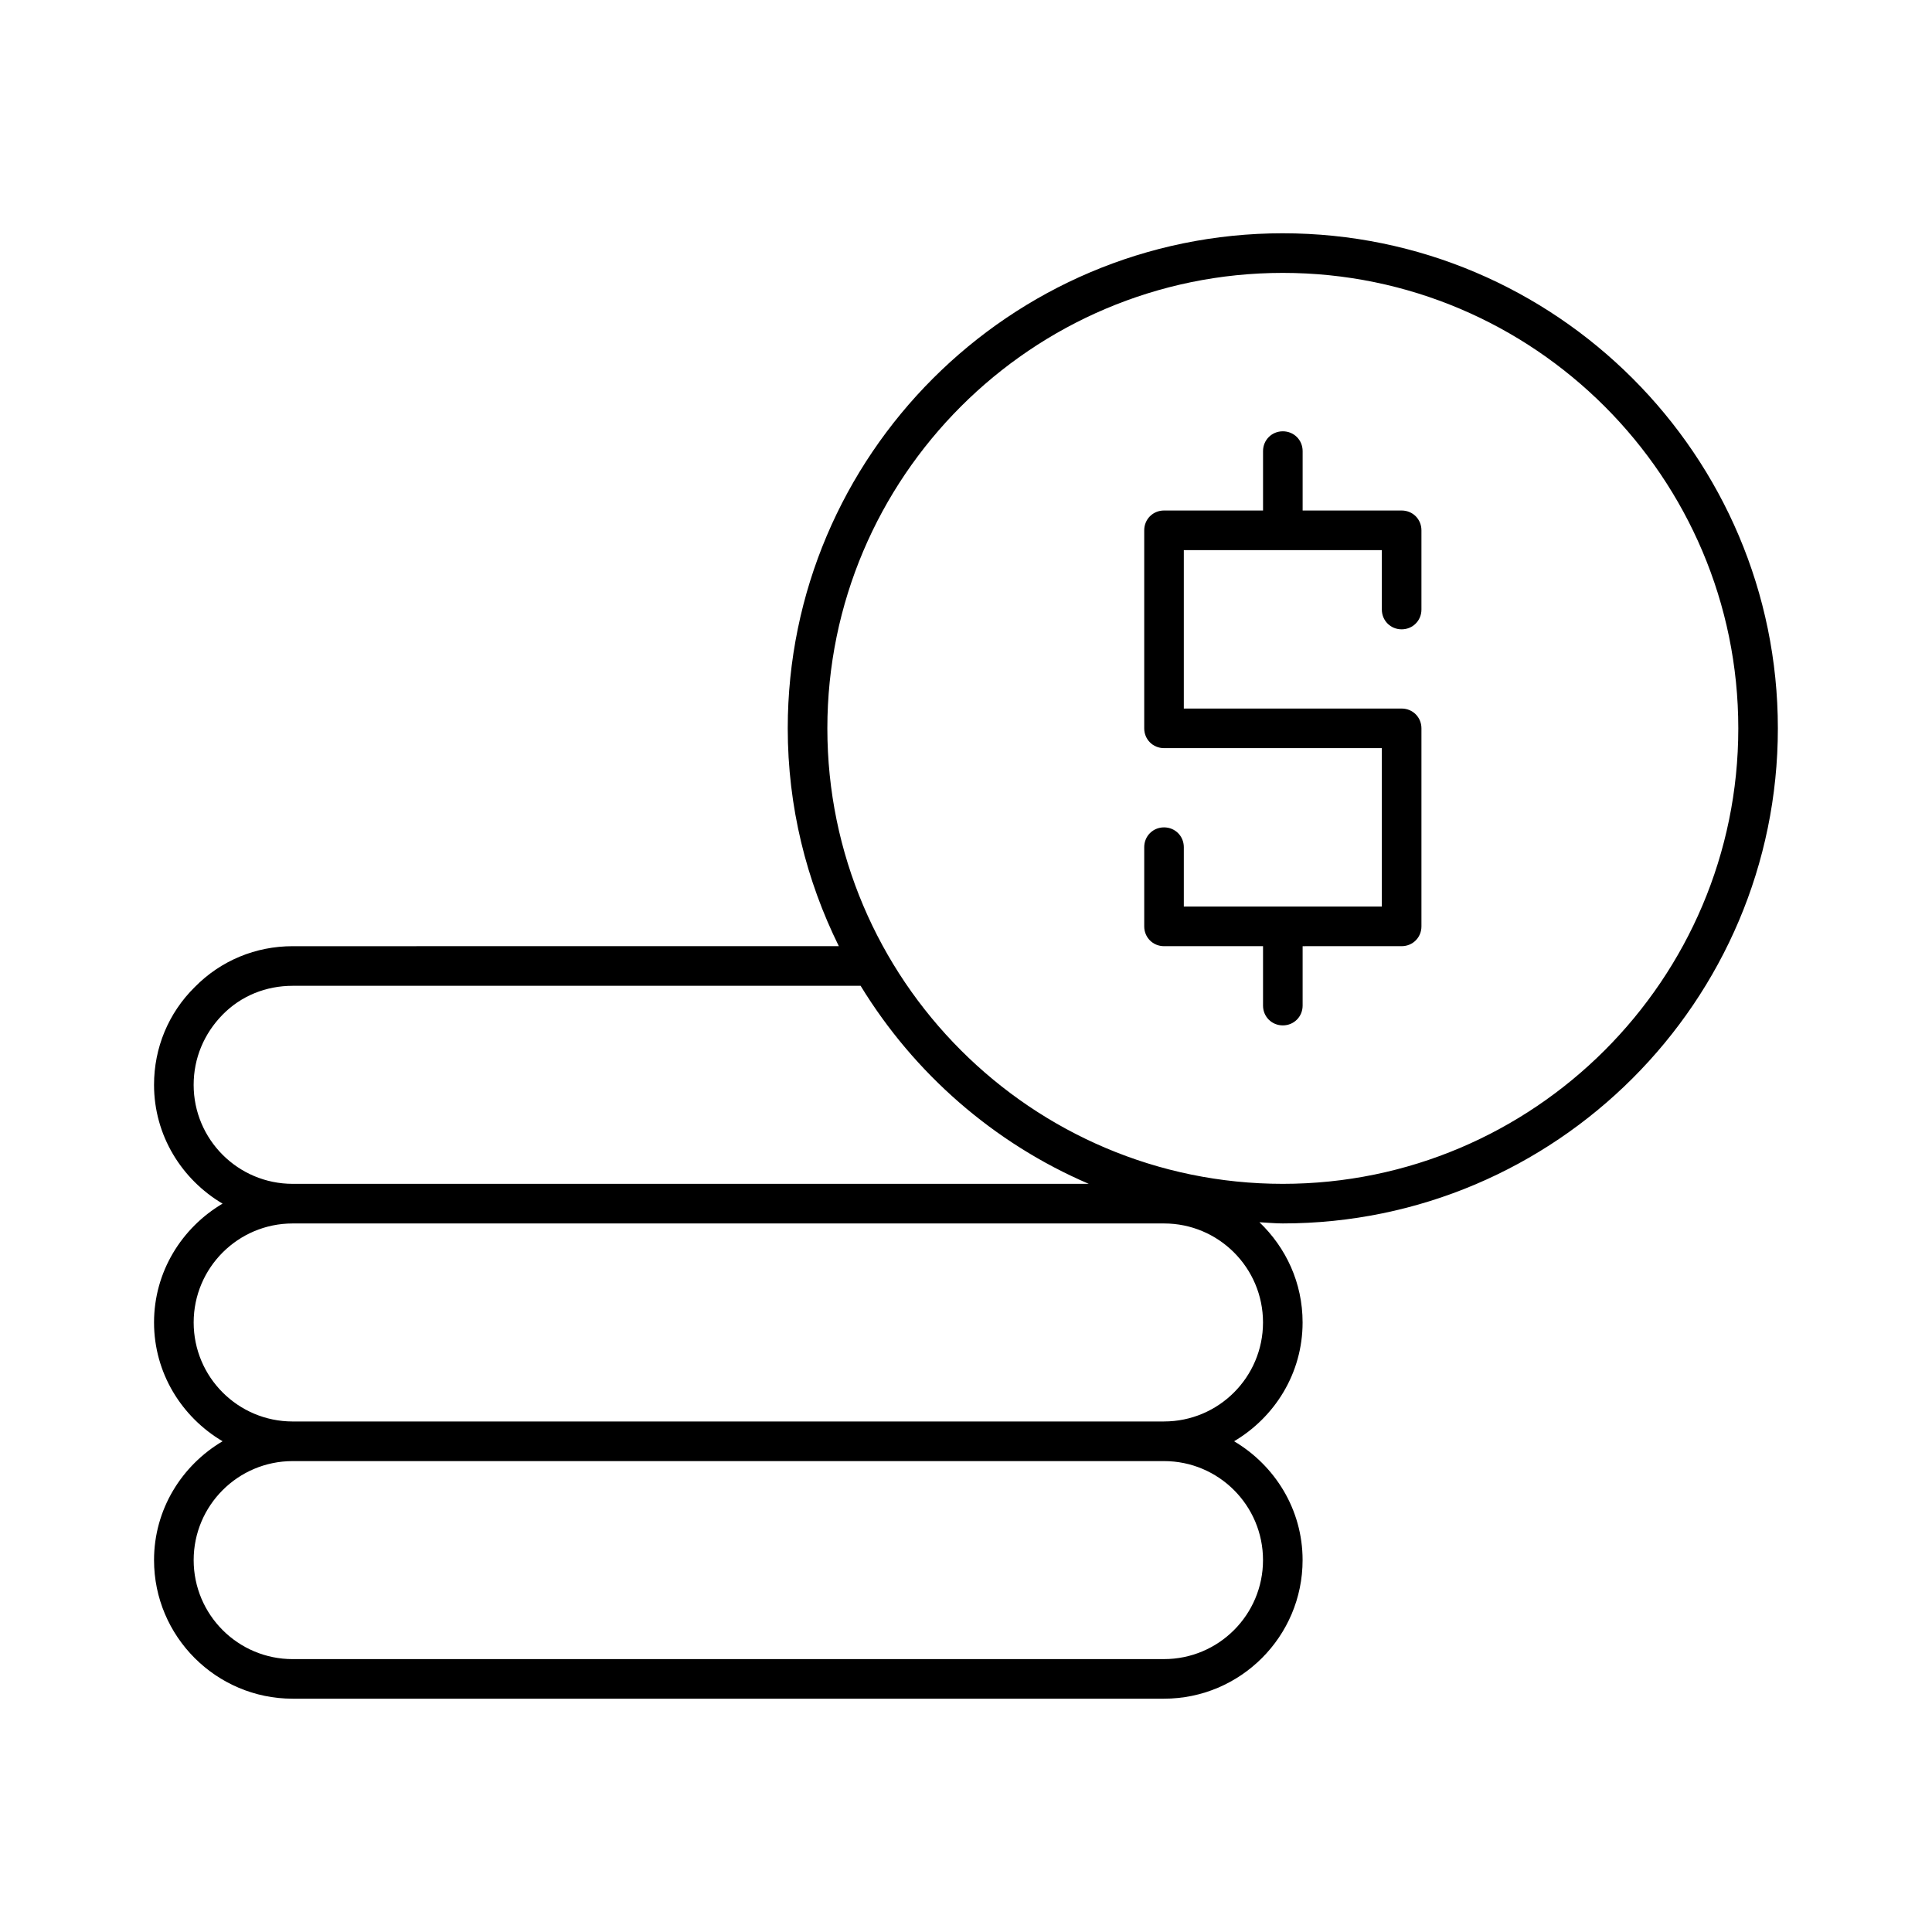 <?xml version="1.0" encoding="UTF-8"?>
<!-- Uploaded to: ICON Repo, www.iconrepo.com, Generator: ICON Repo Mixer Tools -->
<svg fill="#000000" width="800px" height="800px" version="1.1" viewBox="144 144 512 512" xmlns="http://www.w3.org/2000/svg">
 <g>
  <path d="m515.45 279.29h-26.238v-15.742c0-2.938-2.309-5.246-5.246-5.246s-5.246 2.309-5.246 5.246v15.742h-26.242c-2.938 0-5.246 2.309-5.246 5.246v52.48c0 2.938 2.309 5.246 5.246 5.246h57.727v41.984h-52.48v-15.738c0-2.938-2.309-5.246-5.246-5.246s-5.246 2.309-5.246 5.246v20.992c0 2.938 2.309 5.246 5.246 5.246h26.238v15.746c0 2.938 2.309 5.246 5.246 5.246s5.246-2.309 5.246-5.246v-15.742l26.242-0.004c2.938 0 5.246-2.309 5.246-5.246v-52.48c0-2.938-2.309-5.246-5.246-5.246h-57.727v-41.984h52.48v15.742c0 2.938 2.309 5.246 5.246 5.246s5.246-2.309 5.246-5.246v-20.992c0.004-2.941-2.305-5.25-5.246-5.25z"/>
  <path d="m483.96 205.82c-72.316 0-131.2 58.883-131.2 131.2 0 20.781 4.934 40.305 13.539 57.727l-144.74 0.004c-9.762 0-18.996 3.777-25.926 10.812-7.031 6.926-10.812 16.164-10.812 25.926 0 13.434 7.348 25.086 18.156 31.488-10.809 6.402-18.156 18.051-18.156 31.484 0 13.434 7.348 25.086 18.156 31.488-10.809 6.402-18.156 18.055-18.156 31.488 0 20.258 16.48 36.734 36.734 36.734h230.91c20.258 0 36.734-16.48 36.734-36.734 0-13.434-7.348-25.086-18.156-31.488 10.812-6.402 18.156-18.055 18.156-31.488 0-10.496-4.41-19.836-11.441-26.555 2.098 0.105 4.094 0.316 6.191 0.316 72.316 0 131.2-58.883 131.2-131.2 0.008-72.32-58.875-131.2-131.2-131.2zm-288.64 225.67c0-7.031 2.731-13.539 7.66-18.578 4.938-5.039 11.551-7.664 18.582-7.664h150.51c14.168 23.195 35.266 41.668 60.457 52.48h-210.97c-14.484 0-26.242-11.754-26.242-26.238zm283.39 125.95c0 14.484-11.754 26.238-26.238 26.238l-230.91 0.004c-14.484 0-26.238-11.754-26.238-26.238s11.754-26.238 26.238-26.238h230.91c14.484-0.004 26.238 11.75 26.238 26.234zm0-62.977c0 14.484-11.754 26.238-26.238 26.238l-230.91 0.004c-14.484 0-26.238-11.754-26.238-26.238s11.754-26.238 26.238-26.238h230.91c14.484-0.004 26.238 11.75 26.238 26.234zm5.246-36.734c-66.543 0-120.7-54.16-120.7-120.7 0-66.547 54.16-120.71 120.7-120.71 66.547 0 120.71 54.16 120.71 120.71 0 66.543-54.16 120.7-120.71 120.7z"/>
 </g>
</svg>